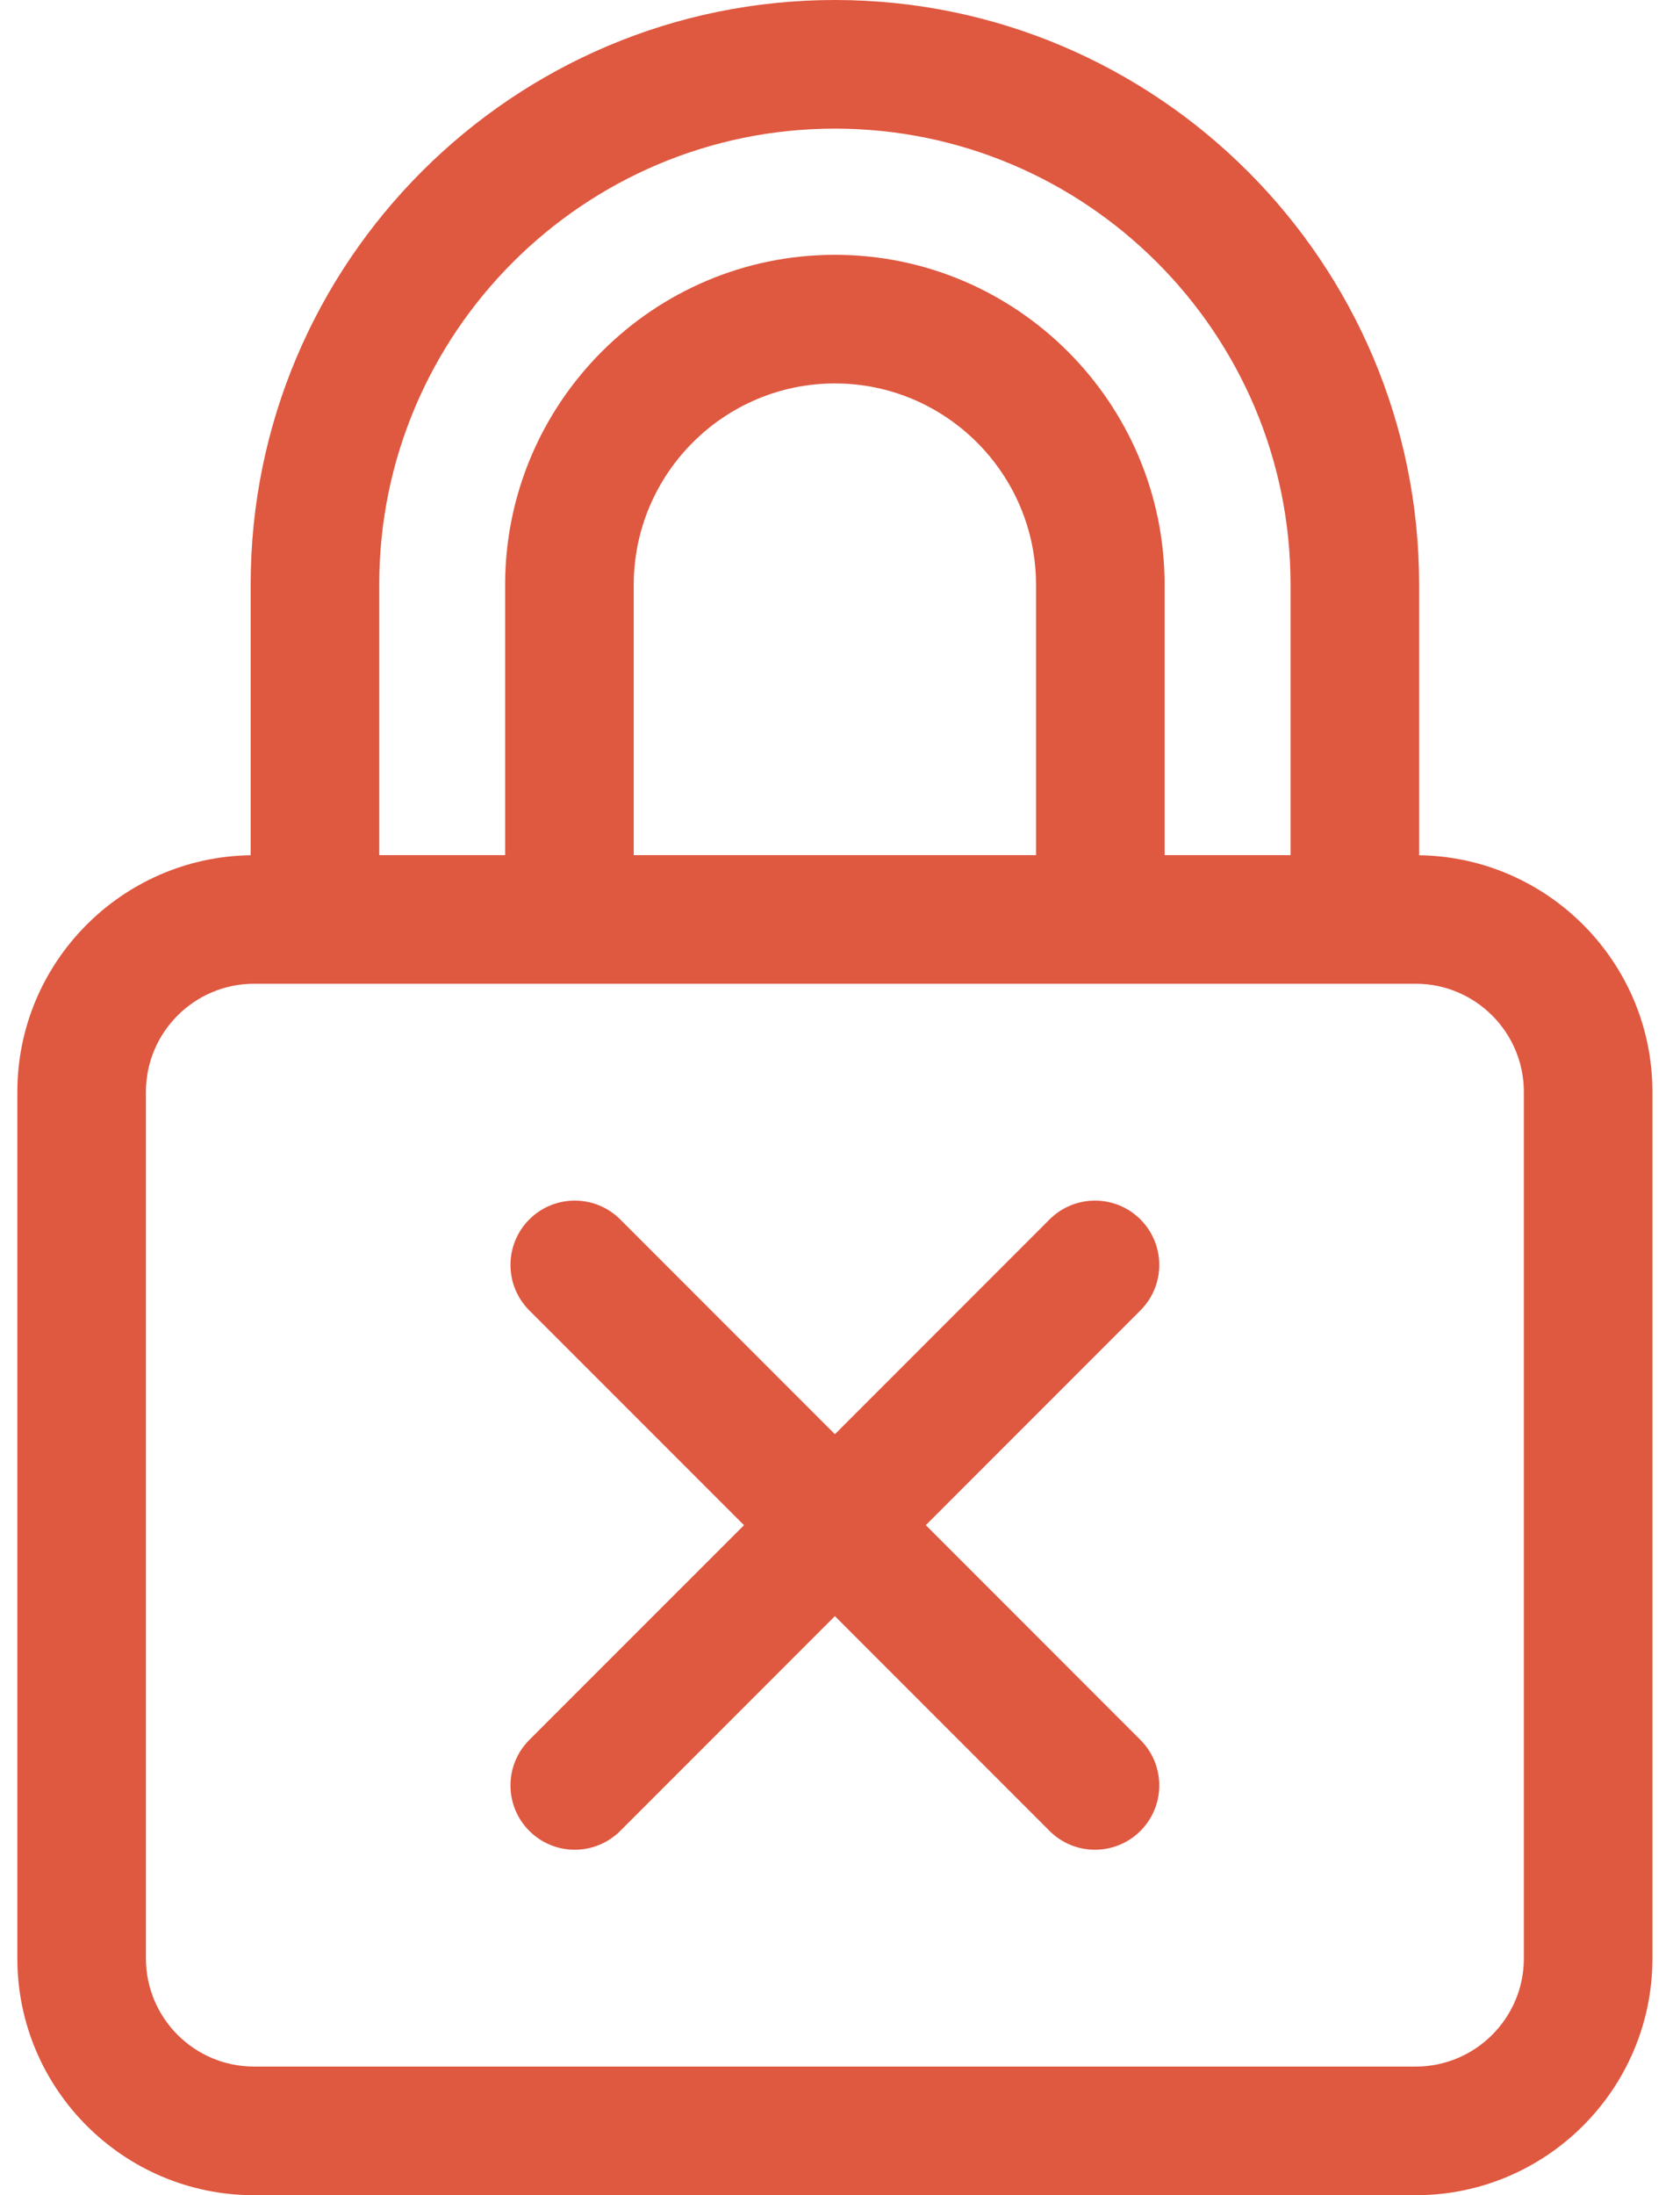 <svg xmlns="http://www.w3.org/2000/svg" width="49" height="64" viewBox="0 0 49 64" fill="none"><path d="M41.391 24.934V17.04C41.391 7.644 33.746 0 24.35 0C14.954 0 7.311 7.644 7.311 17.04V24.934C3.55 24.986 0.506 28.061 0.506 31.834V57.097C0.506 60.903 3.602 64 7.409 64H41.293C45.099 64 48.196 60.903 48.196 57.097V31.834C48.196 28.061 45.152 24.987 41.391 24.934H41.391ZM24.35 3.75C31.679 3.75 37.641 9.712 37.641 17.04V24.931H33.968V17.052C33.968 11.746 29.653 7.429 24.35 7.429C19.048 7.429 14.733 11.746 14.733 17.052V24.931H11.061V17.04C11.061 9.712 17.022 3.75 24.35 3.75ZM30.218 24.931H18.484V17.052C18.484 13.814 21.116 11.179 24.351 11.179C27.586 11.179 30.218 13.814 30.218 17.052V24.931ZM44.446 57.097C44.446 58.836 43.031 60.25 41.293 60.25H7.409C5.67 60.25 4.256 58.836 4.256 57.097V31.834C4.256 30.096 5.67 28.681 7.409 28.681H41.293C43.031 28.681 44.446 30.096 44.446 31.834L44.446 57.097Z" fill="#DF5840"></path><path d="M33.263 35.552C32.531 34.82 31.344 34.82 30.612 35.552L24.351 41.814L18.09 35.552C17.358 34.82 16.171 34.82 15.438 35.552C14.706 36.285 14.706 37.472 15.438 38.204L21.7 44.466L15.438 50.727C14.706 51.459 14.706 52.647 15.438 53.379C15.612 53.553 15.819 53.692 16.047 53.786C16.274 53.88 16.518 53.928 16.764 53.928C17.244 53.928 17.724 53.745 18.09 53.379L24.351 47.117L30.612 53.379C30.785 53.553 30.992 53.692 31.219 53.786C31.447 53.88 31.691 53.928 31.937 53.928C32.417 53.928 32.897 53.745 33.263 53.379C33.995 52.647 33.995 51.459 33.263 50.727L27.002 44.465L33.263 38.203C33.995 37.472 33.995 36.285 33.263 35.552Z" fill="#DF5840"></path></svg>